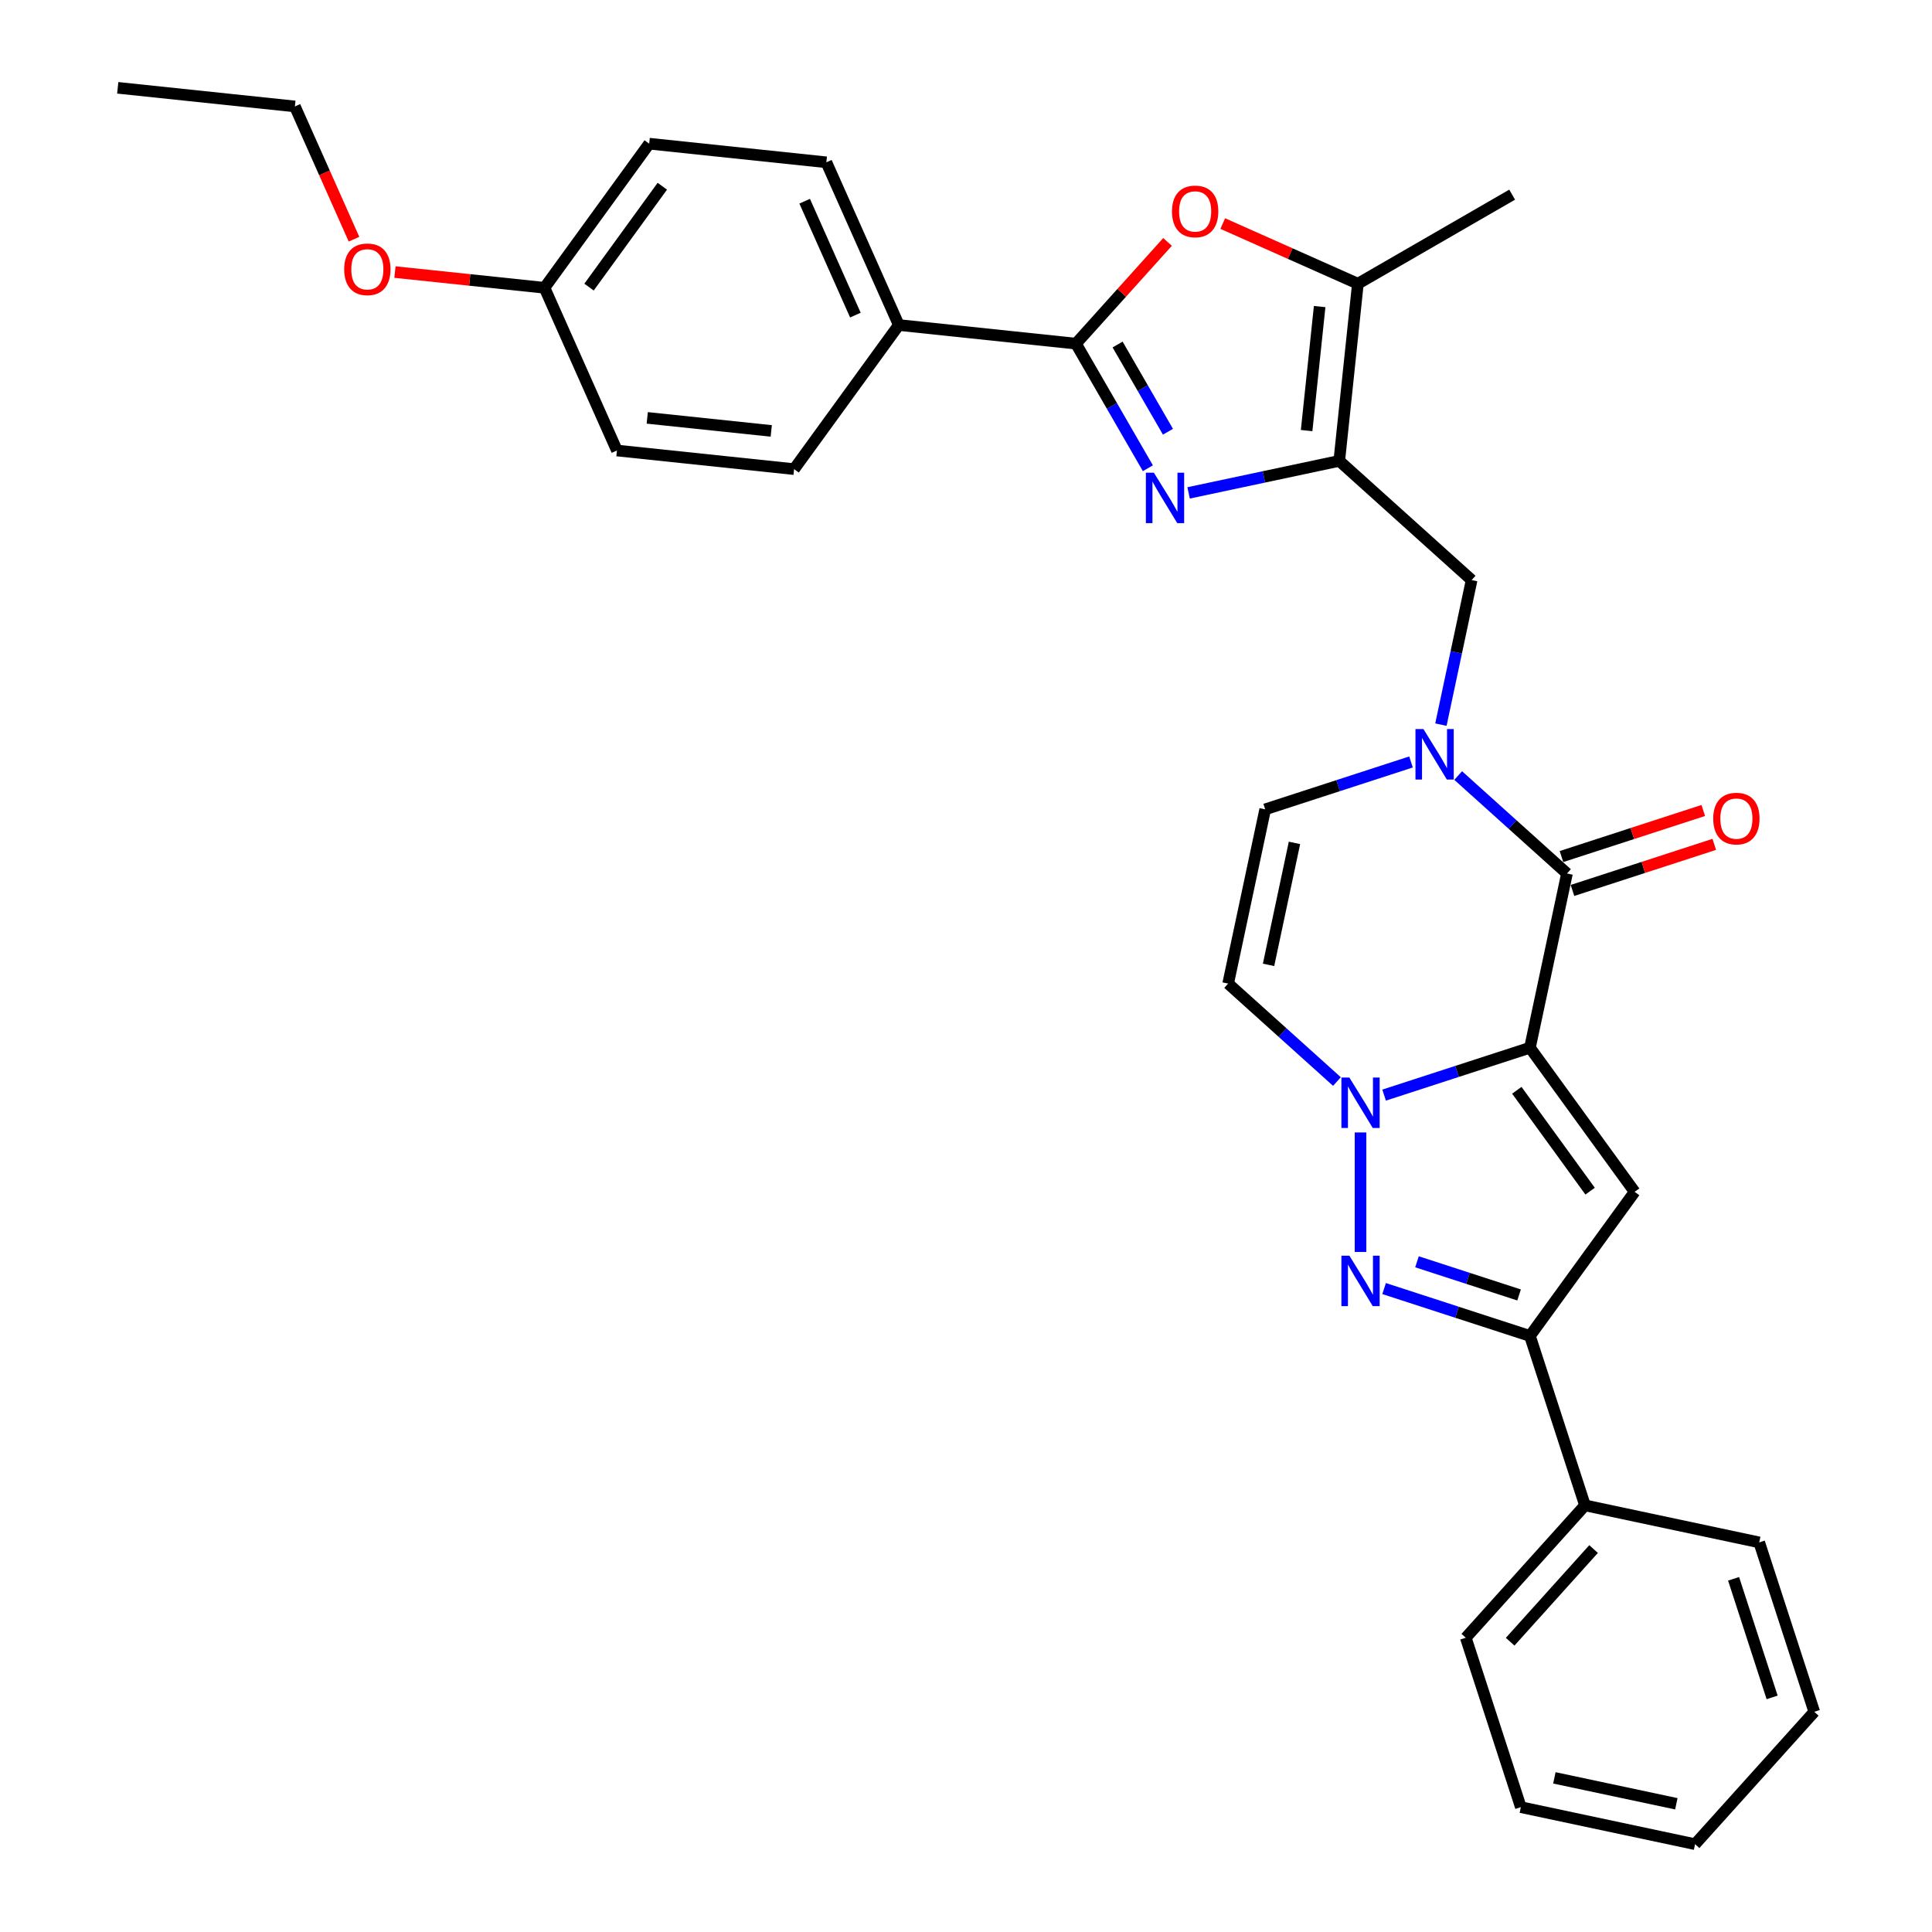<?xml version='1.0' encoding='iso-8859-1'?>
<svg version='1.1' baseProfile='full'
              xmlns='http://www.w3.org/2000/svg'
                      xmlns:rdkit='http://www.rdkit.org/xml'
                      xmlns:xlink='http://www.w3.org/1999/xlink'
                  xml:space='preserve'
width='1000px' height='1000px' viewBox='0 0 1000 1000'>
<!-- END OF HEADER -->
<rect style='opacity:1.0;fill:#FFFFFF;stroke:none' width='1000' height='1000' x='0' y='0'> </rect>
<path class='bond-0' d='M 791.893,542.304 L 754.153,554.566' style='fill:none;fill-rule:evenodd;stroke:#000000;stroke-width:6px;stroke-linecap:butt;stroke-linejoin:miter;stroke-opacity:1' />
<path class='bond-0' d='M 754.153,554.566 L 716.413,566.828' style='fill:none;fill-rule:evenodd;stroke:#0000FF;stroke-width:6px;stroke-linecap:butt;stroke-linejoin:miter;stroke-opacity:1' />
<path class='bond-1' d='M 791.893,542.304 L 811.062,452.119' style='fill:none;fill-rule:evenodd;stroke:#000000;stroke-width:6px;stroke-linecap:butt;stroke-linejoin:miter;stroke-opacity:1' />
<path class='bond-2' d='M 791.893,542.304 L 846.086,616.894' style='fill:none;fill-rule:evenodd;stroke:#000000;stroke-width:6px;stroke-linecap:butt;stroke-linejoin:miter;stroke-opacity:1' />
<path class='bond-2' d='M 785.104,564.331 L 823.039,616.544' style='fill:none;fill-rule:evenodd;stroke:#000000;stroke-width:6px;stroke-linecap:butt;stroke-linejoin:miter;stroke-opacity:1' />
<path class='bond-4' d='M 704.206,586.155 L 704.206,648.018' style='fill:none;fill-rule:evenodd;stroke:#0000FF;stroke-width:6px;stroke-linecap:butt;stroke-linejoin:miter;stroke-opacity:1' />
<path class='bond-11' d='M 691.999,559.803 L 663.844,534.452' style='fill:none;fill-rule:evenodd;stroke:#0000FF;stroke-width:6px;stroke-linecap:butt;stroke-linejoin:miter;stroke-opacity:1' />
<path class='bond-11' d='M 663.844,534.452 L 635.689,509.101' style='fill:none;fill-rule:evenodd;stroke:#000000;stroke-width:6px;stroke-linecap:butt;stroke-linejoin:miter;stroke-opacity:1' />
<path class='bond-6' d='M 811.062,452.119 L 782.907,426.768' style='fill:none;fill-rule:evenodd;stroke:#000000;stroke-width:6px;stroke-linecap:butt;stroke-linejoin:miter;stroke-opacity:1' />
<path class='bond-6' d='M 782.907,426.768 L 754.752,401.417' style='fill:none;fill-rule:evenodd;stroke:#0000FF;stroke-width:6px;stroke-linecap:butt;stroke-linejoin:miter;stroke-opacity:1' />
<path class='bond-15' d='M 813.911,460.888 L 850.609,448.964' style='fill:none;fill-rule:evenodd;stroke:#000000;stroke-width:6px;stroke-linecap:butt;stroke-linejoin:miter;stroke-opacity:1' />
<path class='bond-15' d='M 850.609,448.964 L 887.307,437.04' style='fill:none;fill-rule:evenodd;stroke:#FF0000;stroke-width:6px;stroke-linecap:butt;stroke-linejoin:miter;stroke-opacity:1' />
<path class='bond-15' d='M 808.213,443.35 L 844.911,431.426' style='fill:none;fill-rule:evenodd;stroke:#000000;stroke-width:6px;stroke-linecap:butt;stroke-linejoin:miter;stroke-opacity:1' />
<path class='bond-15' d='M 844.911,431.426 L 881.609,419.503' style='fill:none;fill-rule:evenodd;stroke:#FF0000;stroke-width:6px;stroke-linecap:butt;stroke-linejoin:miter;stroke-opacity:1' />
<path class='bond-8' d='M 846.086,616.894 L 791.893,691.485' style='fill:none;fill-rule:evenodd;stroke:#000000;stroke-width:6px;stroke-linecap:butt;stroke-linejoin:miter;stroke-opacity:1' />
<path class='bond-3' d='M 615.219,255.122 L 654.208,246.835' style='fill:none;fill-rule:evenodd;stroke:#0000FF;stroke-width:6px;stroke-linecap:butt;stroke-linejoin:miter;stroke-opacity:1' />
<path class='bond-3' d='M 654.208,246.835 L 693.197,238.548' style='fill:none;fill-rule:evenodd;stroke:#000000;stroke-width:6px;stroke-linecap:butt;stroke-linejoin:miter;stroke-opacity:1' />
<path class='bond-7' d='M 594.144,242.357 L 575.528,210.113' style='fill:none;fill-rule:evenodd;stroke:#0000FF;stroke-width:6px;stroke-linecap:butt;stroke-linejoin:miter;stroke-opacity:1' />
<path class='bond-7' d='M 575.528,210.113 L 556.912,177.87' style='fill:none;fill-rule:evenodd;stroke:#000000;stroke-width:6px;stroke-linecap:butt;stroke-linejoin:miter;stroke-opacity:1' />
<path class='bond-7' d='M 604.528,223.464 L 591.497,200.893' style='fill:none;fill-rule:evenodd;stroke:#0000FF;stroke-width:6px;stroke-linecap:butt;stroke-linejoin:miter;stroke-opacity:1' />
<path class='bond-7' d='M 591.497,200.893 L 578.466,178.323' style='fill:none;fill-rule:evenodd;stroke:#000000;stroke-width:6px;stroke-linecap:butt;stroke-linejoin:miter;stroke-opacity:1' />
<path class='bond-31' d='M 716.413,666.96 L 754.153,679.223' style='fill:none;fill-rule:evenodd;stroke:#0000FF;stroke-width:6px;stroke-linecap:butt;stroke-linejoin:miter;stroke-opacity:1' />
<path class='bond-31' d='M 754.153,679.223 L 791.893,691.485' style='fill:none;fill-rule:evenodd;stroke:#000000;stroke-width:6px;stroke-linecap:butt;stroke-linejoin:miter;stroke-opacity:1' />
<path class='bond-31' d='M 733.433,653.102 L 759.851,661.685' style='fill:none;fill-rule:evenodd;stroke:#0000FF;stroke-width:6px;stroke-linecap:butt;stroke-linejoin:miter;stroke-opacity:1' />
<path class='bond-31' d='M 759.851,661.685 L 786.269,670.269' style='fill:none;fill-rule:evenodd;stroke:#000000;stroke-width:6px;stroke-linecap:butt;stroke-linejoin:miter;stroke-opacity:1' />
<path class='bond-5' d='M 693.197,238.548 L 761.714,300.241' style='fill:none;fill-rule:evenodd;stroke:#000000;stroke-width:6px;stroke-linecap:butt;stroke-linejoin:miter;stroke-opacity:1' />
<path class='bond-10' d='M 693.197,238.548 L 702.834,146.853' style='fill:none;fill-rule:evenodd;stroke:#000000;stroke-width:6px;stroke-linecap:butt;stroke-linejoin:miter;stroke-opacity:1' />
<path class='bond-10' d='M 676.303,222.866 L 683.05,158.68' style='fill:none;fill-rule:evenodd;stroke:#000000;stroke-width:6px;stroke-linecap:butt;stroke-linejoin:miter;stroke-opacity:1' />
<path class='bond-12' d='M 730.337,394.392 L 692.598,406.654' style='fill:none;fill-rule:evenodd;stroke:#0000FF;stroke-width:6px;stroke-linecap:butt;stroke-linejoin:miter;stroke-opacity:1' />
<path class='bond-12' d='M 692.598,406.654 L 654.858,418.917' style='fill:none;fill-rule:evenodd;stroke:#000000;stroke-width:6px;stroke-linecap:butt;stroke-linejoin:miter;stroke-opacity:1' />
<path class='bond-13' d='M 745.81,375.065 L 753.762,337.653' style='fill:none;fill-rule:evenodd;stroke:#0000FF;stroke-width:6px;stroke-linecap:butt;stroke-linejoin:miter;stroke-opacity:1' />
<path class='bond-13' d='M 753.762,337.653 L 761.714,300.241' style='fill:none;fill-rule:evenodd;stroke:#000000;stroke-width:6px;stroke-linecap:butt;stroke-linejoin:miter;stroke-opacity:1' />
<path class='bond-14' d='M 556.912,177.87 L 465.218,168.233' style='fill:none;fill-rule:evenodd;stroke:#000000;stroke-width:6px;stroke-linecap:butt;stroke-linejoin:miter;stroke-opacity:1' />
<path class='bond-34' d='M 556.912,177.87 L 580.614,151.547' style='fill:none;fill-rule:evenodd;stroke:#000000;stroke-width:6px;stroke-linecap:butt;stroke-linejoin:miter;stroke-opacity:1' />
<path class='bond-34' d='M 580.614,151.547 L 604.315,125.224' style='fill:none;fill-rule:evenodd;stroke:#FF0000;stroke-width:6px;stroke-linecap:butt;stroke-linejoin:miter;stroke-opacity:1' />
<path class='bond-16' d='M 791.893,691.485 L 820.384,779.172' style='fill:none;fill-rule:evenodd;stroke:#000000;stroke-width:6px;stroke-linecap:butt;stroke-linejoin:miter;stroke-opacity:1' />
<path class='bond-9' d='M 632.897,115.715 L 667.865,131.284' style='fill:none;fill-rule:evenodd;stroke:#FF0000;stroke-width:6px;stroke-linecap:butt;stroke-linejoin:miter;stroke-opacity:1' />
<path class='bond-9' d='M 667.865,131.284 L 702.834,146.853' style='fill:none;fill-rule:evenodd;stroke:#000000;stroke-width:6px;stroke-linecap:butt;stroke-linejoin:miter;stroke-opacity:1' />
<path class='bond-22' d='M 702.834,146.853 L 782.681,100.754' style='fill:none;fill-rule:evenodd;stroke:#000000;stroke-width:6px;stroke-linecap:butt;stroke-linejoin:miter;stroke-opacity:1' />
<path class='bond-32' d='M 635.689,509.101 L 654.858,418.917' style='fill:none;fill-rule:evenodd;stroke:#000000;stroke-width:6px;stroke-linecap:butt;stroke-linejoin:miter;stroke-opacity:1' />
<path class='bond-32' d='M 656.601,499.408 L 670.019,436.278' style='fill:none;fill-rule:evenodd;stroke:#000000;stroke-width:6px;stroke-linecap:butt;stroke-linejoin:miter;stroke-opacity:1' />
<path class='bond-17' d='M 465.218,168.233 L 427.717,84.004' style='fill:none;fill-rule:evenodd;stroke:#000000;stroke-width:6px;stroke-linecap:butt;stroke-linejoin:miter;stroke-opacity:1' />
<path class='bond-17' d='M 442.747,163.099 L 416.497,104.139' style='fill:none;fill-rule:evenodd;stroke:#000000;stroke-width:6px;stroke-linecap:butt;stroke-linejoin:miter;stroke-opacity:1' />
<path class='bond-18' d='M 465.218,168.233 L 411.025,242.823' style='fill:none;fill-rule:evenodd;stroke:#000000;stroke-width:6px;stroke-linecap:butt;stroke-linejoin:miter;stroke-opacity:1' />
<path class='bond-24' d='M 820.384,779.172 L 758.691,847.689' style='fill:none;fill-rule:evenodd;stroke:#000000;stroke-width:6px;stroke-linecap:butt;stroke-linejoin:miter;stroke-opacity:1' />
<path class='bond-24' d='M 824.833,801.788 L 781.648,849.75' style='fill:none;fill-rule:evenodd;stroke:#000000;stroke-width:6px;stroke-linecap:butt;stroke-linejoin:miter;stroke-opacity:1' />
<path class='bond-25' d='M 820.384,779.172 L 910.569,798.341' style='fill:none;fill-rule:evenodd;stroke:#000000;stroke-width:6px;stroke-linecap:butt;stroke-linejoin:miter;stroke-opacity:1' />
<path class='bond-21' d='M 427.717,84.004 L 336.023,74.367' style='fill:none;fill-rule:evenodd;stroke:#000000;stroke-width:6px;stroke-linecap:butt;stroke-linejoin:miter;stroke-opacity:1' />
<path class='bond-20' d='M 411.025,242.823 L 319.33,233.186' style='fill:none;fill-rule:evenodd;stroke:#000000;stroke-width:6px;stroke-linecap:butt;stroke-linejoin:miter;stroke-opacity:1' />
<path class='bond-20' d='M 399.198,223.039 L 335.012,216.293' style='fill:none;fill-rule:evenodd;stroke:#000000;stroke-width:6px;stroke-linecap:butt;stroke-linejoin:miter;stroke-opacity:1' />
<path class='bond-19' d='M 281.83,148.958 L 319.33,233.186' style='fill:none;fill-rule:evenodd;stroke:#000000;stroke-width:6px;stroke-linecap:butt;stroke-linejoin:miter;stroke-opacity:1' />
<path class='bond-23' d='M 281.83,148.958 L 243.128,144.89' style='fill:none;fill-rule:evenodd;stroke:#000000;stroke-width:6px;stroke-linecap:butt;stroke-linejoin:miter;stroke-opacity:1' />
<path class='bond-23' d='M 243.128,144.89 L 204.426,140.822' style='fill:none;fill-rule:evenodd;stroke:#FF0000;stroke-width:6px;stroke-linecap:butt;stroke-linejoin:miter;stroke-opacity:1' />
<path class='bond-35' d='M 281.83,148.958 L 336.023,74.367' style='fill:none;fill-rule:evenodd;stroke:#000000;stroke-width:6px;stroke-linecap:butt;stroke-linejoin:miter;stroke-opacity:1' />
<path class='bond-35' d='M 304.877,148.608 L 342.812,96.394' style='fill:none;fill-rule:evenodd;stroke:#000000;stroke-width:6px;stroke-linecap:butt;stroke-linejoin:miter;stroke-opacity:1' />
<path class='bond-26' d='M 183.231,123.812 L 167.933,89.452' style='fill:none;fill-rule:evenodd;stroke:#FF0000;stroke-width:6px;stroke-linecap:butt;stroke-linejoin:miter;stroke-opacity:1' />
<path class='bond-26' d='M 167.933,89.452 L 152.635,55.092' style='fill:none;fill-rule:evenodd;stroke:#000000;stroke-width:6px;stroke-linecap:butt;stroke-linejoin:miter;stroke-opacity:1' />
<path class='bond-28' d='M 758.691,847.689 L 787.182,935.376' style='fill:none;fill-rule:evenodd;stroke:#000000;stroke-width:6px;stroke-linecap:butt;stroke-linejoin:miter;stroke-opacity:1' />
<path class='bond-29' d='M 910.569,798.341 L 939.06,886.028' style='fill:none;fill-rule:evenodd;stroke:#000000;stroke-width:6px;stroke-linecap:butt;stroke-linejoin:miter;stroke-opacity:1' />
<path class='bond-29' d='M 897.305,817.192 L 917.249,878.573' style='fill:none;fill-rule:evenodd;stroke:#000000;stroke-width:6px;stroke-linecap:butt;stroke-linejoin:miter;stroke-opacity:1' />
<path class='bond-27' d='M 152.635,55.092 L 60.94,45.455' style='fill:none;fill-rule:evenodd;stroke:#000000;stroke-width:6px;stroke-linecap:butt;stroke-linejoin:miter;stroke-opacity:1' />
<path class='bond-33' d='M 787.182,935.376 L 877.366,954.545' style='fill:none;fill-rule:evenodd;stroke:#000000;stroke-width:6px;stroke-linecap:butt;stroke-linejoin:miter;stroke-opacity:1' />
<path class='bond-33' d='M 804.543,920.215 L 867.672,933.633' style='fill:none;fill-rule:evenodd;stroke:#000000;stroke-width:6px;stroke-linecap:butt;stroke-linejoin:miter;stroke-opacity:1' />
<path class='bond-30' d='M 939.06,886.028 L 877.366,954.545' style='fill:none;fill-rule:evenodd;stroke:#000000;stroke-width:6px;stroke-linecap:butt;stroke-linejoin:miter;stroke-opacity:1' />
<path  class='atom-1' d='M 698.434 557.739
L 706.99 571.569
Q 707.839 572.934, 709.203 575.405
Q 710.568 577.876, 710.642 578.023
L 710.642 557.739
L 714.108 557.739
L 714.108 583.85
L 710.531 583.85
L 701.348 568.729
Q 700.278 566.959, 699.135 564.931
Q 698.029 562.902, 697.697 562.275
L 697.697 583.85
L 694.304 583.85
L 694.304 557.739
L 698.434 557.739
' fill='#0000FF'/>
<path  class='atom-4' d='M 597.24 244.662
L 605.796 258.491
Q 606.645 259.856, 608.009 262.327
Q 609.374 264.798, 609.448 264.945
L 609.448 244.662
L 612.914 244.662
L 612.914 270.772
L 609.337 270.772
L 600.154 255.652
Q 599.084 253.882, 597.941 251.853
Q 596.835 249.825, 596.503 249.198
L 596.503 270.772
L 593.11 270.772
L 593.11 244.662
L 597.24 244.662
' fill='#0000FF'/>
<path  class='atom-5' d='M 698.434 649.939
L 706.99 663.768
Q 707.839 665.133, 709.203 667.604
Q 710.568 670.075, 710.642 670.222
L 710.642 649.939
L 714.108 649.939
L 714.108 676.049
L 710.531 676.049
L 701.348 660.929
Q 700.278 659.159, 699.135 657.13
Q 698.029 655.102, 697.697 654.475
L 697.697 676.049
L 694.304 676.049
L 694.304 649.939
L 698.434 649.939
' fill='#0000FF'/>
<path  class='atom-7' d='M 736.773 377.37
L 745.329 391.2
Q 746.177 392.565, 747.542 395.036
Q 748.906 397.507, 748.98 397.654
L 748.98 377.37
L 752.447 377.37
L 752.447 403.481
L 748.87 403.481
L 739.687 388.36
Q 738.617 386.59, 737.474 384.562
Q 736.367 382.533, 736.035 381.906
L 736.035 403.481
L 732.642 403.481
L 732.642 377.37
L 736.773 377.37
' fill='#0000FF'/>
<path  class='atom-10' d='M 606.62 109.426
Q 606.62 103.157, 609.718 99.653
Q 612.816 96.15, 618.606 96.15
Q 624.396 96.15, 627.494 99.653
Q 630.592 103.157, 630.592 109.426
Q 630.592 115.77, 627.457 119.384
Q 624.322 122.961, 618.606 122.961
Q 612.853 122.961, 609.718 119.384
Q 606.62 115.807, 606.62 109.426
M 618.606 120.011
Q 622.589 120.011, 624.728 117.356
Q 626.904 114.663, 626.904 109.426
Q 626.904 104.3, 624.728 101.719
Q 622.589 99.1, 618.606 99.1
Q 614.623 99.1, 612.447 101.682
Q 610.308 104.263, 610.308 109.426
Q 610.308 114.7, 612.447 117.356
Q 614.623 120.011, 618.606 120.011
' fill='#FF0000'/>
<path  class='atom-16' d='M 886.763 423.702
Q 886.763 417.432, 889.861 413.928
Q 892.959 410.425, 898.749 410.425
Q 904.539 410.425, 907.637 413.928
Q 910.735 417.432, 910.735 423.702
Q 910.735 430.045, 907.6 433.659
Q 904.465 437.236, 898.749 437.236
Q 892.996 437.236, 889.861 433.659
Q 886.763 430.082, 886.763 423.702
M 898.749 434.286
Q 902.732 434.286, 904.871 431.631
Q 907.047 428.939, 907.047 423.702
Q 907.047 418.575, 904.871 415.994
Q 902.732 413.375, 898.749 413.375
Q 894.766 413.375, 892.59 415.957
Q 890.451 418.538, 890.451 423.702
Q 890.451 428.975, 892.59 431.631
Q 894.766 434.286, 898.749 434.286
' fill='#FF0000'/>
<path  class='atom-24' d='M 178.15 139.394
Q 178.15 133.124, 181.247 129.621
Q 184.345 126.117, 190.135 126.117
Q 195.926 126.117, 199.023 129.621
Q 202.121 133.124, 202.121 139.394
Q 202.121 145.737, 198.987 149.352
Q 195.852 152.929, 190.135 152.929
Q 184.382 152.929, 181.247 149.352
Q 178.15 145.774, 178.15 139.394
M 190.135 149.979
Q 194.118 149.979, 196.257 147.323
Q 198.433 144.631, 198.433 139.394
Q 198.433 134.268, 196.257 131.686
Q 194.118 129.068, 190.135 129.068
Q 186.152 129.068, 183.976 131.649
Q 181.837 134.231, 181.837 139.394
Q 181.837 144.668, 183.976 147.323
Q 186.152 149.979, 190.135 149.979
' fill='#FF0000'/>
</svg>
